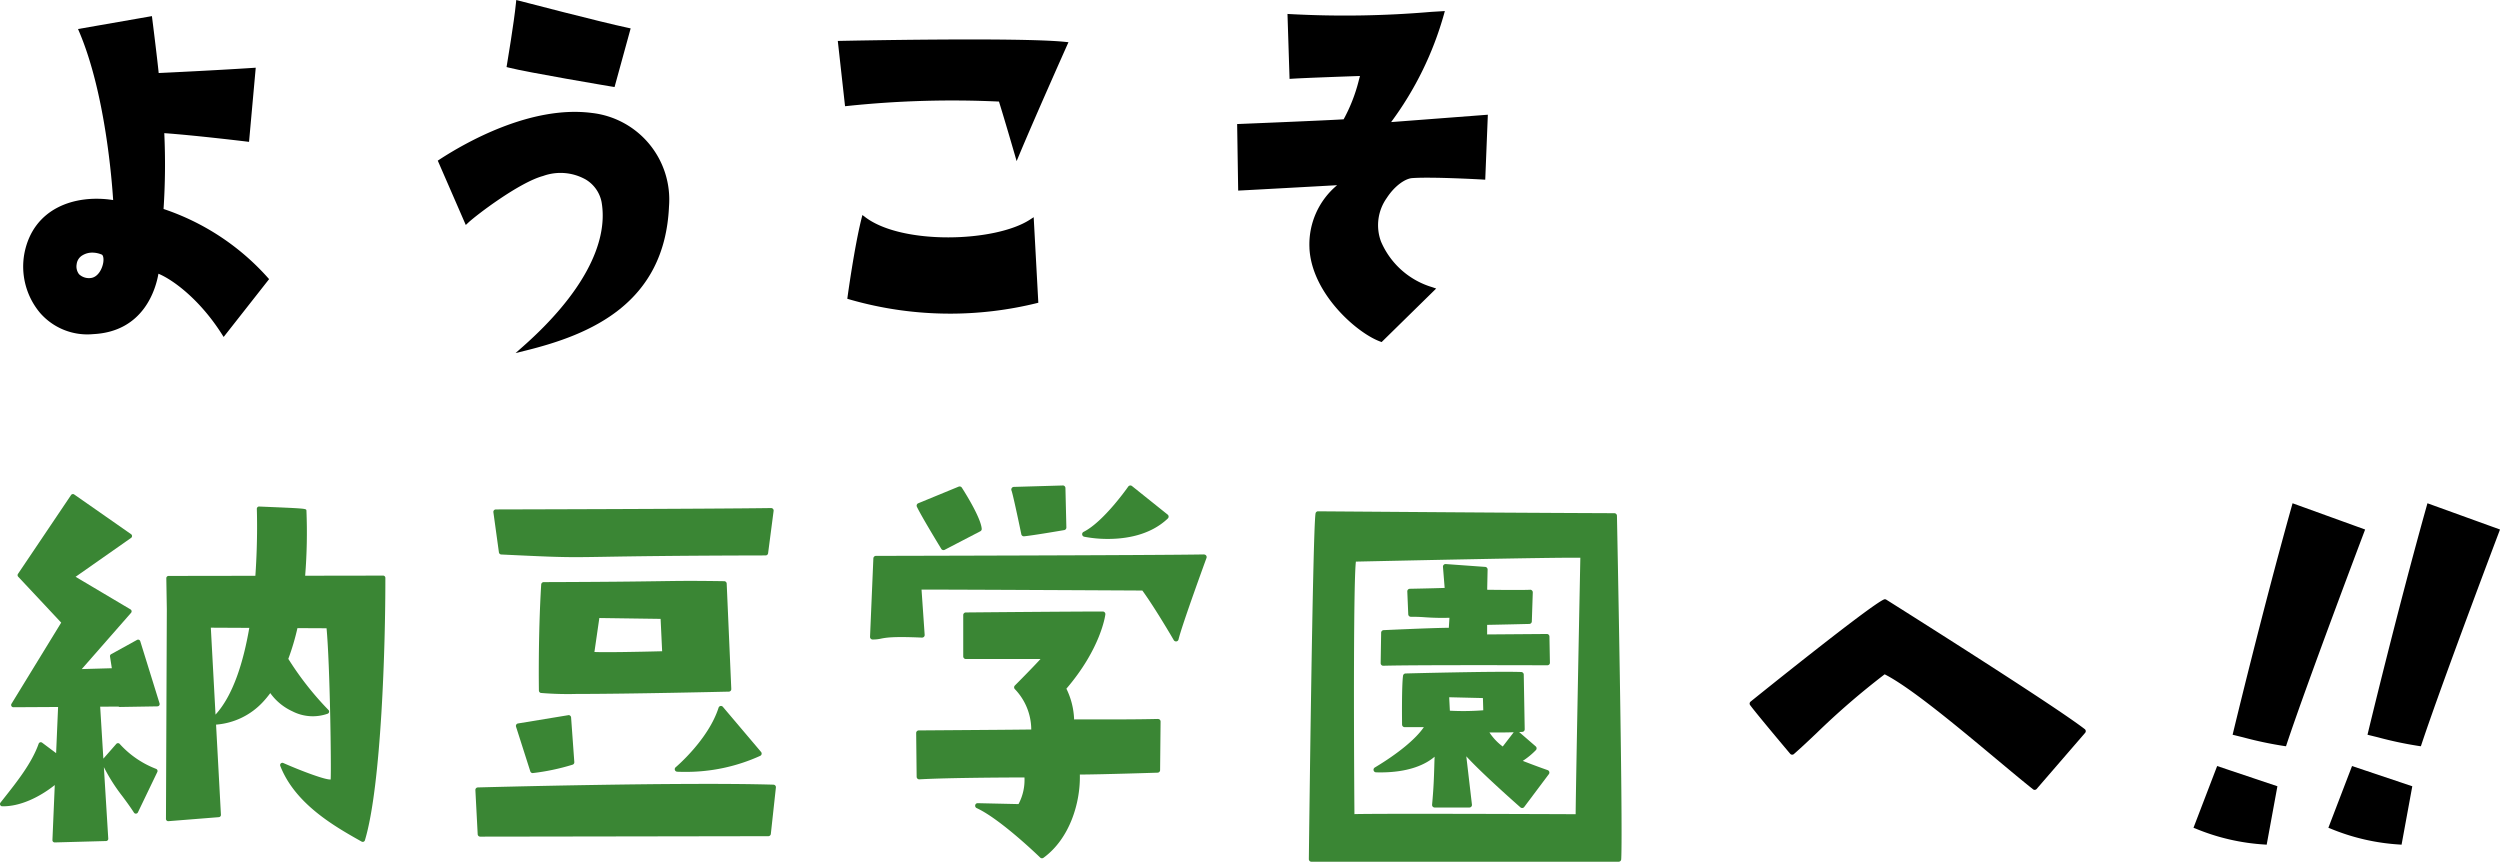 <svg xmlns="http://www.w3.org/2000/svg" width="341.467" height="117.697" viewBox="0 0 341.467 117.697">
  <g id="グループ_5804" data-name="グループ 5804" transform="translate(6412.999 -915.002)">
    <path id="パス_63735" data-name="パス 63735" d="M12.256,45.305c6.942-.344,8.556-6.226,8.906-8.25,1.992.823,5.638,3.509,8.639,8.216l.269.421,6.208-7.9-.2-.222a33.213,33.213,0,0,0-14.217-9.358,92.469,92.469,0,0,0,.1-10.357C26.067,18.143,33.1,18.989,33.176,19l.361.044.915-10.128-.413.027c-5.177.337-11.352.629-12.843.7-.23-2.275-.871-7.352-.878-7.405l-.046-.368L10.18,3.632l.174.409c3.559,8.38,4.471,20.5,4.623,22.952-5.22-.813-10.884,1.088-12.113,7.235a9.848,9.848,0,0,0,2.11,8.155,8.563,8.563,0,0,0,7.281,2.922M9.993,35.76a1.606,1.606,0,0,1,.819-1.235,2.54,2.54,0,0,1,1.327-.352,3.312,3.312,0,0,1,1.262.261l.012,0c.172.065.306.462.216,1.073-.121.82-.7,2.069-1.78,2.141a1.963,1.963,0,0,1-1.528-.522,1.738,1.738,0,0,1-.329-1.367" transform="translate(-6412.521 915.334)"/>
    <path id="パス_63736" data-name="パス 63736" d="M73.132,11.838l.315.053,2.2-8.01L75.276,3.8C71.626,3.035,60.532.134,60.42.106l-.4-.1-.04.413c-.255,2.62-1.221,8.361-1.231,8.419l-.054.321.316.081c2.518.646,13.65,2.524,14.123,2.6" transform="translate(-6402.506 915)"/>
    <path id="パス_63737" data-name="パス 63737" d="M70.948,22.21a4.616,4.616,0,0,1,2.15,3.065c1,5.711-2.784,12.7-10.668,19.679l-1.079.955,1.4-.347c8.8-2.182,18.97-6.39,19.558-19.681a11.909,11.909,0,0,0-10.57-12.773c-8.314-1.067-17.289,4.088-20.763,6.354l-.25.164,3.826,8.788.367-.343c1.068-1,6.934-5.473,10.182-6.348a7.013,7.013,0,0,1,5.848.488" transform="translate(-6403.931 917.318)"/>
    <path id="パス_63738" data-name="パス 63738" d="M123.985,36.968l.284-.071-.633-11.684-.513.334c-4.775,3.1-17.424,3.463-22.458-.312l-.426-.319-.13.517c-.968,3.871-1.881,10.557-1.891,10.624l-.041.3.294.085A49.469,49.469,0,0,0,112.2,38.387a49.527,49.527,0,0,0,11.786-1.419" transform="translate(-6395.447 919.455)"/>
    <path id="パス_63739" data-name="パス 63739" d="M119.091,13.059c.783,2.5,2.119,7.119,2.134,7.166l.278.964.388-.927c2.117-5.068,6.448-14.768,6.492-14.866l.2-.446L128.1,4.9c-6.314-.645-30.393-.138-30.636-.132l-.387.008.991,8.915.347-.034a137.2,137.2,0,0,1,20.68-.6" transform="translate(-6395.644 915.818)"/>
    <path id="パス_63740" data-name="パス 63740" d="M153.224,33.63c.271,6.167,6.426,11.6,9.65,12.788l.21.077,7.45-7.31L170,39a11.025,11.025,0,0,1-7-6.231,6.418,6.418,0,0,1,.792-5.963c1.132-1.743,2.619-2.682,3.518-2.708,2.673-.19,9.5.192,9.567.2l.36.02.355-8.875-13.211,1.007a45.22,45.22,0,0,0,7.207-14.69l.13-.476-1.906.116a138.377,138.377,0,0,1-19.2.3l-.387-.022.283,8.872.365-.024c1.7-.11,7.537-.315,9.253-.374l-.152.571a22.361,22.361,0,0,1-2.079,5.347c-2.208.149-14.079.628-14.2.634l-.345.013.141,9.09.365-.018c2.114-.106,10.2-.555,13.148-.719a10.512,10.512,0,0,0-3.777,8.565" transform="translate(-6387.371 915.228)"/>
    <path id="パス_63741" data-name="パス 63741" d="M78.509,90.785q.506.019.995.02A24.429,24.429,0,0,0,89.87,88.61a.341.341,0,0,0,.179-.237.346.346,0,0,0-.074-.289l-5.218-6.162a.342.342,0,0,0-.587.118c-1.4,4.376-5.822,8.1-5.867,8.14a.342.342,0,0,0,.206.6" transform="translate(-6399.022 929.625)" fill="#3a8634"/>
    <path id="パス_63742" data-name="パス 63742" d="M66.919,82.873,60.067,84a.342.342,0,0,0-.271.442l1.949,6.1a.343.343,0,0,0,.327.238,30.2,30.2,0,0,0,5.441-1.146.342.342,0,0,0,.244-.354l-.44-6.1a.341.341,0,0,0-.13-.244.335.335,0,0,0-.268-.07" transform="translate(-6402.312 929.816)" fill="#3a8634"/>
    <path id="パス_63743" data-name="パス 63743" d="M57.25,59.173a.339.339,0,0,0-.08.271l.754,5.47a.341.341,0,0,0,.322.3c5.685.275,7.792.361,10.153.361,1.146,0,2.354-.02,4.061-.048,3.565-.061,9.531-.16,21.893-.186a.342.342,0,0,0,.339-.3l.754-5.784a.342.342,0,0,0-.084-.272.353.353,0,0,0-.261-.114c-8.7.125-37.306.187-37.6.189a.343.343,0,0,0-.257.118" transform="translate(-6402.779 925.525)" fill="#3a8634"/>
    <path id="パス_63744" data-name="パス 63744" d="M88.389,82.436a.344.344,0,0,0,.334-.358l-.628-14.4a.343.343,0,0,0-.337-.328c-4.419-.065-5.822-.045-8.9,0-2.735.039-6.868.1-15.757.127a.344.344,0,0,0-.341.322c-.435,7.036-.316,14.413-.314,14.487a.341.341,0,0,0,.264.328,44.428,44.428,0,0,0,4.881.137c7.284,0,20.069-.3,20.794-.316m-9.107-5.517c-3.206.085-7.945.171-9.249.1L70.7,72.38l8.368.118Z" transform="translate(-6401.837 927.035)" fill="#3a8634"/>
    <path id="パス_63745" data-name="パス 63745" d="M95.8,90.938c-12.627-.376-40.108.369-40.384.377a.348.348,0,0,0-.243.11.343.343,0,0,0-.09.25l.315,6.037a.341.341,0,0,0,.342.324c1.509,0,39.359-.062,39.359-.062a.343.343,0,0,0,.339-.306l.692-6.35a.342.342,0,0,0-.33-.378" transform="translate(-6403.151 931.24)" fill="#3a8634"/>
    <path id="パス_63746" data-name="パス 63746" d="M111.952,56.391l-5.521,2.273a.352.352,0,0,0-.184.479c.65,1.366,3.222,5.571,3.33,5.749a.353.353,0,0,0,.3.169.349.349,0,0,0,.163-.04l4.872-2.533a.35.35,0,0,0,.189-.343c-.136-1.628-2.613-5.457-2.718-5.618a.356.356,0,0,0-.431-.134" transform="translate(-6394.01 925.078)" fill="#3a8634"/>
    <path id="パス_63747" data-name="パス 63747" d="M125.666,63.254a16.936,16.936,0,0,0,3.249.3c2.445,0,5.769-.5,8.175-2.791a.353.353,0,0,0,.11-.272.357.357,0,0,0-.132-.261l-4.871-3.9a.364.364,0,0,0-.272-.073.359.359,0,0,0-.24.149c-.033.047-3.357,4.812-6.1,6.185a.354.354,0,0,0,.085.662" transform="translate(-6390.582 925.058)" fill="#3a8634"/>
    <path id="パス_63748" data-name="パス 63748" d="M124.209,56.254l-6.69.194a.352.352,0,0,0-.285.171.361.361,0,0,0-.024.336c.144.327.9,3.829,1.337,5.959a.353.353,0,0,0,.347.282h.035c1.3-.13,5.309-.819,5.479-.848a.353.353,0,0,0,.294-.357l-.128-5.392a.355.355,0,0,0-.111-.248.336.336,0,0,0-.253-.1" transform="translate(-6392.049 925.058)" fill="#3a8634"/>
    <path id="パス_63749" data-name="パス 63749" d="M146.43,64.243c-6.868.128-44.431.195-44.811.2a.353.353,0,0,0-.352.338l-.454,10.716a.353.353,0,0,0,.354.368,5.093,5.093,0,0,0,1.148-.121c.673-.133,1.6-.316,5.59-.138a.4.4,0,0,0,.269-.106.352.352,0,0,0,.1-.271l-.428-6.183c5.959,0,27.947.118,30.162.13,1.781,2.451,4.266,6.73,4.291,6.773a.355.355,0,0,0,.306.177.383.383,0,0,0,.052,0,.355.355,0,0,0,.292-.27c.444-1.9,3.786-11.038,3.819-11.13a.354.354,0,0,0-.044-.328.38.38,0,0,0-.295-.147" transform="translate(-6394.976 926.486)" fill="#3a8634"/>
    <path id="パス_63750" data-name="パス 63750" d="M139.173,85.534c-3,.064-4.67.065-11.441.065a10.341,10.341,0,0,0-1.055-4.2c4.68-5.458,5.3-9.951,5.321-10.141a.355.355,0,0,0-.351-.4c-4.561,0-18.568.128-18.709.131a.353.353,0,0,0-.351.354v5.65a.354.354,0,0,0,.354.354h10.2c-1.166,1.281-3.473,3.591-3.5,3.619a.352.352,0,0,0,.011.509,8.01,8.01,0,0,1,2.226,5.5c-3.307.038-5.439.052-8.431.073l-6.937.052a.354.354,0,0,0-.351.357l.065,5.976a.362.362,0,0,0,.112.255.355.355,0,0,0,.262.094c4.1-.231,12.632-.256,14.353-.259a7.02,7.02,0,0,1-.812,3.639l-5.564-.125a.335.335,0,0,0-.351.273.353.353,0,0,0,.2.4c3.283,1.515,8.616,6.7,8.67,6.752a.354.354,0,0,0,.246.1.358.358,0,0,0,.209-.067c3.584-2.607,5.059-7.514,4.965-11.366,3.2-.018,10.544-.256,10.621-.258a.354.354,0,0,0,.342-.35l.065-6.625a.355.355,0,0,0-.1-.256.361.361,0,0,0-.256-.1" transform="translate(-6394.021 927.668)" fill="#3a8634"/>
    <path id="パス_63751" data-name="パス 63751" d="M182.673,74.91h0l-8.153.062V73.664c1.4-.02,5.564-.121,5.761-.126a.352.352,0,0,0,.344-.342l.131-3.962a.361.361,0,0,0-.107-.265.321.321,0,0,0-.269-.1c-.857.055-4.662.018-5.853,0l.058-2.761a.355.355,0,0,0-.328-.361l-5.391-.389a.354.354,0,0,0-.378.381l.231,2.88c-1.729.06-4.756.117-4.758.117a.352.352,0,0,0-.345.368l.13,3.118a.354.354,0,0,0,.354.338c1.017,0,1.479.033,1.969.068a32.635,32.635,0,0,0,3.305.067l-.086,1.367c-2.578.026-8.841.321-8.907.323a.355.355,0,0,0-.337.348l-.065,4.156a.352.352,0,0,0,.354.36h.011c4.167-.128,22.214-.065,22.4-.065h0a.357.357,0,0,0,.252-.1.351.351,0,0,0,.1-.255l-.065-3.573a.353.353,0,0,0-.354-.347" transform="translate(-6384.397 926.686)" fill="#3a8634"/>
    <path id="パス_63752" data-name="パス 63752" d="M182.937,91.273c-1.2-.415-2.578-.942-3.4-1.262a10.283,10.283,0,0,0,1.791-1.472.354.354,0,0,0-.026-.512l-2.261-1.956c.272-.012.423-.021.429-.021a.353.353,0,0,0,.331-.36l-.13-7.469a.355.355,0,0,0-.339-.348c-3.286-.126-15.681.192-15.808.2a.354.354,0,0,0-.341.305c-.2,1.438-.136,6.463-.133,6.677a.354.354,0,0,0,.354.349h2.619c-1.1,1.617-3.5,3.593-6.7,5.514a.354.354,0,0,0,.171.657c4.607.131,6.957-1.231,8-2.135-.019.474-.032.917-.044,1.353-.045,1.484-.086,2.886-.3,5.2a.354.354,0,0,0,.352.387h4.741a.353.353,0,0,0,.351-.395l-.77-6.6c2.16,2.375,7.151,6.76,7.395,6.975a.354.354,0,0,0,.233.087h.037a.353.353,0,0,0,.245-.139L183.1,91.82a.354.354,0,0,0-.167-.547M176.8,88.048a7.556,7.556,0,0,1-1.819-1.923c1.37.022,2.527,0,3.322-.026Zm-7.221-4.891-.094-1.839,4.609.112.047,1.669a35.379,35.379,0,0,1-4.562.058" transform="translate(-6384.545 928.918)" fill="#3a8634"/>
    <path id="パス_63753" data-name="パス 63753" d="M193.386,59.505c-12.186-.05-18.693-.1-28.913-.174l-11.55-.085a.35.35,0,0,0-.352.3c-.389,2.4-.892,45.378-.914,47.207a.352.352,0,0,0,.354.357h41.958a.354.354,0,0,0,.354-.335c.258-4.829-.575-46.5-.583-46.921a.355.355,0,0,0-.352-.347m-4.649,6.085c-.067,3.41-.606,30.689-.64,35.027-2.234-.009-13.524-.055-21.758-.055-4.009,0-7.294.011-8.457.042-.1-12.915-.118-31.922.2-34.488,2.923-.062,27.231-.6,30.652-.526" transform="translate(-6385.885 925.593)" fill="#3a8634"/>
    <path id="パス_63754" data-name="パス 63754" d="M248.509,87.18c-4.316-3.35-26.886-17.544-27.112-17.687a.353.353,0,0,0-.334-.022c-2.032.917-17.539,13.413-18.2,13.946a.353.353,0,0,0-.062.484c.905,1.229,5.285,6.422,5.47,6.642a.353.353,0,0,0,.244.125.343.343,0,0,0,.259-.086c.952-.833,2-1.819,3.1-2.863a104.305,104.305,0,0,1,9.3-8.031c3.545,1.8,9.975,7.174,15.162,11.5,1.893,1.582,3.681,3.075,5.107,4.208a.348.348,0,0,0,.219.077.355.355,0,0,0,.268-.123l6.625-7.665a.352.352,0,0,0-.051-.51" transform="translate(-6376.753 927.415)"/>
    <path id="パス_63755" data-name="パス 63755" d="M19.16,77.353a.322.322,0,0,0-.18-.2.312.312,0,0,0-.265.017l-3.533,1.949a.309.309,0,0,0-.156.318l.249,1.6-4.107.116L17.9,73.473A.309.309,0,0,0,17.824,73l-7.5-4.45,7.581-5.314a.312.312,0,0,0,0-.507L10.14,57.306a.3.3,0,0,0-.235-.052.313.313,0,0,0-.2.132L2.455,68.154a.311.311,0,0,0,.031.384l5.874,6.27L1.57,85.894a.306.306,0,0,0,.128.44.3.3,0,0,0,.137.031l6.1-.034-.269,6.305L5.755,91.207a.3.3,0,0,0-.275-.048.307.307,0,0,0-.2.192C4.35,93.98,2.367,96.485.45,98.908l-.383.486a.306.306,0,0,0-.038.323.311.311,0,0,0,.146.147.3.3,0,0,0,.126.029c2.428.054,5.095-1.241,7.181-2.9l-.319,7.515a.313.313,0,0,0,.088.231.324.324,0,0,0,.087.061.308.308,0,0,0,.143.031l7.007-.19a.308.308,0,0,0,.3-.328l-.6-9.77a24.385,24.385,0,0,0,2.538,3.988c.525.708,1.067,1.442,1.573,2.227a.319.319,0,0,0,.126.112.315.315,0,0,0,.154.029.309.309,0,0,0,.259-.174l2.652-5.519a.311.311,0,0,0-.172-.424,12.982,12.982,0,0,1-4.977-3.416.31.31,0,0,0-.229-.094.315.315,0,0,0-.225.1l-1.769,2.017-.435-7.1,2.512-.014c.011.007.018.019.029.024a.3.3,0,0,0,.138.031l5.143-.085a.305.305,0,0,0,.245-.127.31.31,0,0,0,.046-.273Z" transform="translate(-6413 925.236)" fill="#3a8634"/>
    <path id="パス_63756" data-name="パス 63756" d="M48.887,68.128l-10.643.017a74.058,74.058,0,0,0,.174-8.914c-.039-.269-.044-.269-6.453-.538a.309.309,0,0,0-.322.322c0,.1.156,4.085-.2,9.139l-11.856.018a.313.313,0,0,0-.22.093.308.308,0,0,0-.088.22l.07,4.226-.118,28.648a.311.311,0,0,0,.177.281.329.329,0,0,0,.158.029l6.89-.548a.309.309,0,0,0,.283-.325l-.665-12.315a9.73,9.73,0,0,0,6.435-3.127,13.194,13.194,0,0,0,.97-1.179,7.619,7.619,0,0,0,2.92,2.441l.091.042a6.078,6.078,0,0,0,4.839.329.315.315,0,0,0,.187-.235.311.311,0,0,0-.1-.281A42.166,42.166,0,0,1,35.942,79.5a32.536,32.536,0,0,0,1.247-4.2l3.977.02c.47,5.019.659,19.1.561,20.656-.677.071-3.812-1.082-6.47-2.251a.31.31,0,0,0-.338.06.306.306,0,0,0-.074.335c2.04,5.24,7.5,8.308,11.112,10.338l.018.009a.31.31,0,0,0,.249.009.315.315,0,0,0,.182-.2c2.246-7.431,2.809-26.693,2.793-35.84a.31.31,0,0,0-.31-.309M26,87.114l-.641-11.873,5.254.026c-.806,4.68-2.206,9.217-4.613,11.847" transform="translate(-6409.562 925.494)" fill="#3a8634"/>
    <path id="パス_63757" data-name="パス 63757" d="M250.424,102.452l3.064-7.992,7.814,2.624-1.389,7.561a29.045,29.045,0,0,1-9.489-2.193m5.322-12.742s3.952-16.476,8.061-31.126L273.244,62s-7.8,20.6-10.662,29.194a66.5,66.5,0,0,1-6.836-1.483" transform="translate(-6363.511 925.474)"/>
    <path id="パス_63758" data-name="パス 63758" d="M260.111,104.9l-.215-.016a29.213,29.213,0,0,1-9.556-2.207l-.227-.085,3.233-8.434,8.23,2.764Zm-9.375-2.589a28.381,28.381,0,0,0,8.98,2.077l1.312-7.143-7.4-2.484Zm12.013-10.856-.194-.023a51.192,51.192,0,0,1-5.647-1.191l-1.217-.3-.233-.057.056-.233c.04-.165,4-16.648,8.063-31.135l.07-.249,9.91,3.586-.086.228c-.078.206-7.836,20.692-10.659,29.185Zm-6.712-1.922.985.24a54.835,54.835,0,0,0,5.395,1.157c2.711-8.116,9.66-26.523,10.517-28.788L263.969,58.9C260.2,72.375,256.531,87.485,256.036,89.533Z" transform="translate(-6363.511 925.474)"/>
    <path id="パス_63759" data-name="パス 63759" d="M266.053,102.452l3.064-7.992,7.814,2.624-1.389,7.561a29.045,29.045,0,0,1-9.489-2.193m5.322-12.742s3.952-16.476,8.061-31.126L288.873,62s-7.8,20.6-10.662,29.194a66.5,66.5,0,0,1-6.836-1.483" transform="translate(-6360.717 925.474)"/>
    <path id="パス_63760" data-name="パス 63760" d="M275.74,104.9l-.215-.016a29.212,29.212,0,0,1-9.556-2.207l-.227-.085,3.233-8.434,8.23,2.764Zm-9.375-2.589a28.381,28.381,0,0,0,8.98,2.077l1.312-7.143-7.4-2.484Zm12.013-10.856-.194-.023a51.194,51.194,0,0,1-5.647-1.191l-1.217-.3-.233-.057.056-.233c.04-.165,4-16.648,8.063-31.135l.07-.249,9.91,3.586-.086.228c-.078.206-7.836,20.692-10.659,29.185Zm-6.712-1.922.985.24a54.834,54.834,0,0,0,5.395,1.157c2.711-8.116,9.66-26.523,10.517-28.788L279.6,58.9C275.826,72.375,272.16,87.485,271.665,89.533Z" transform="translate(-6360.717 925.474)"/>
  </g>
</svg>
